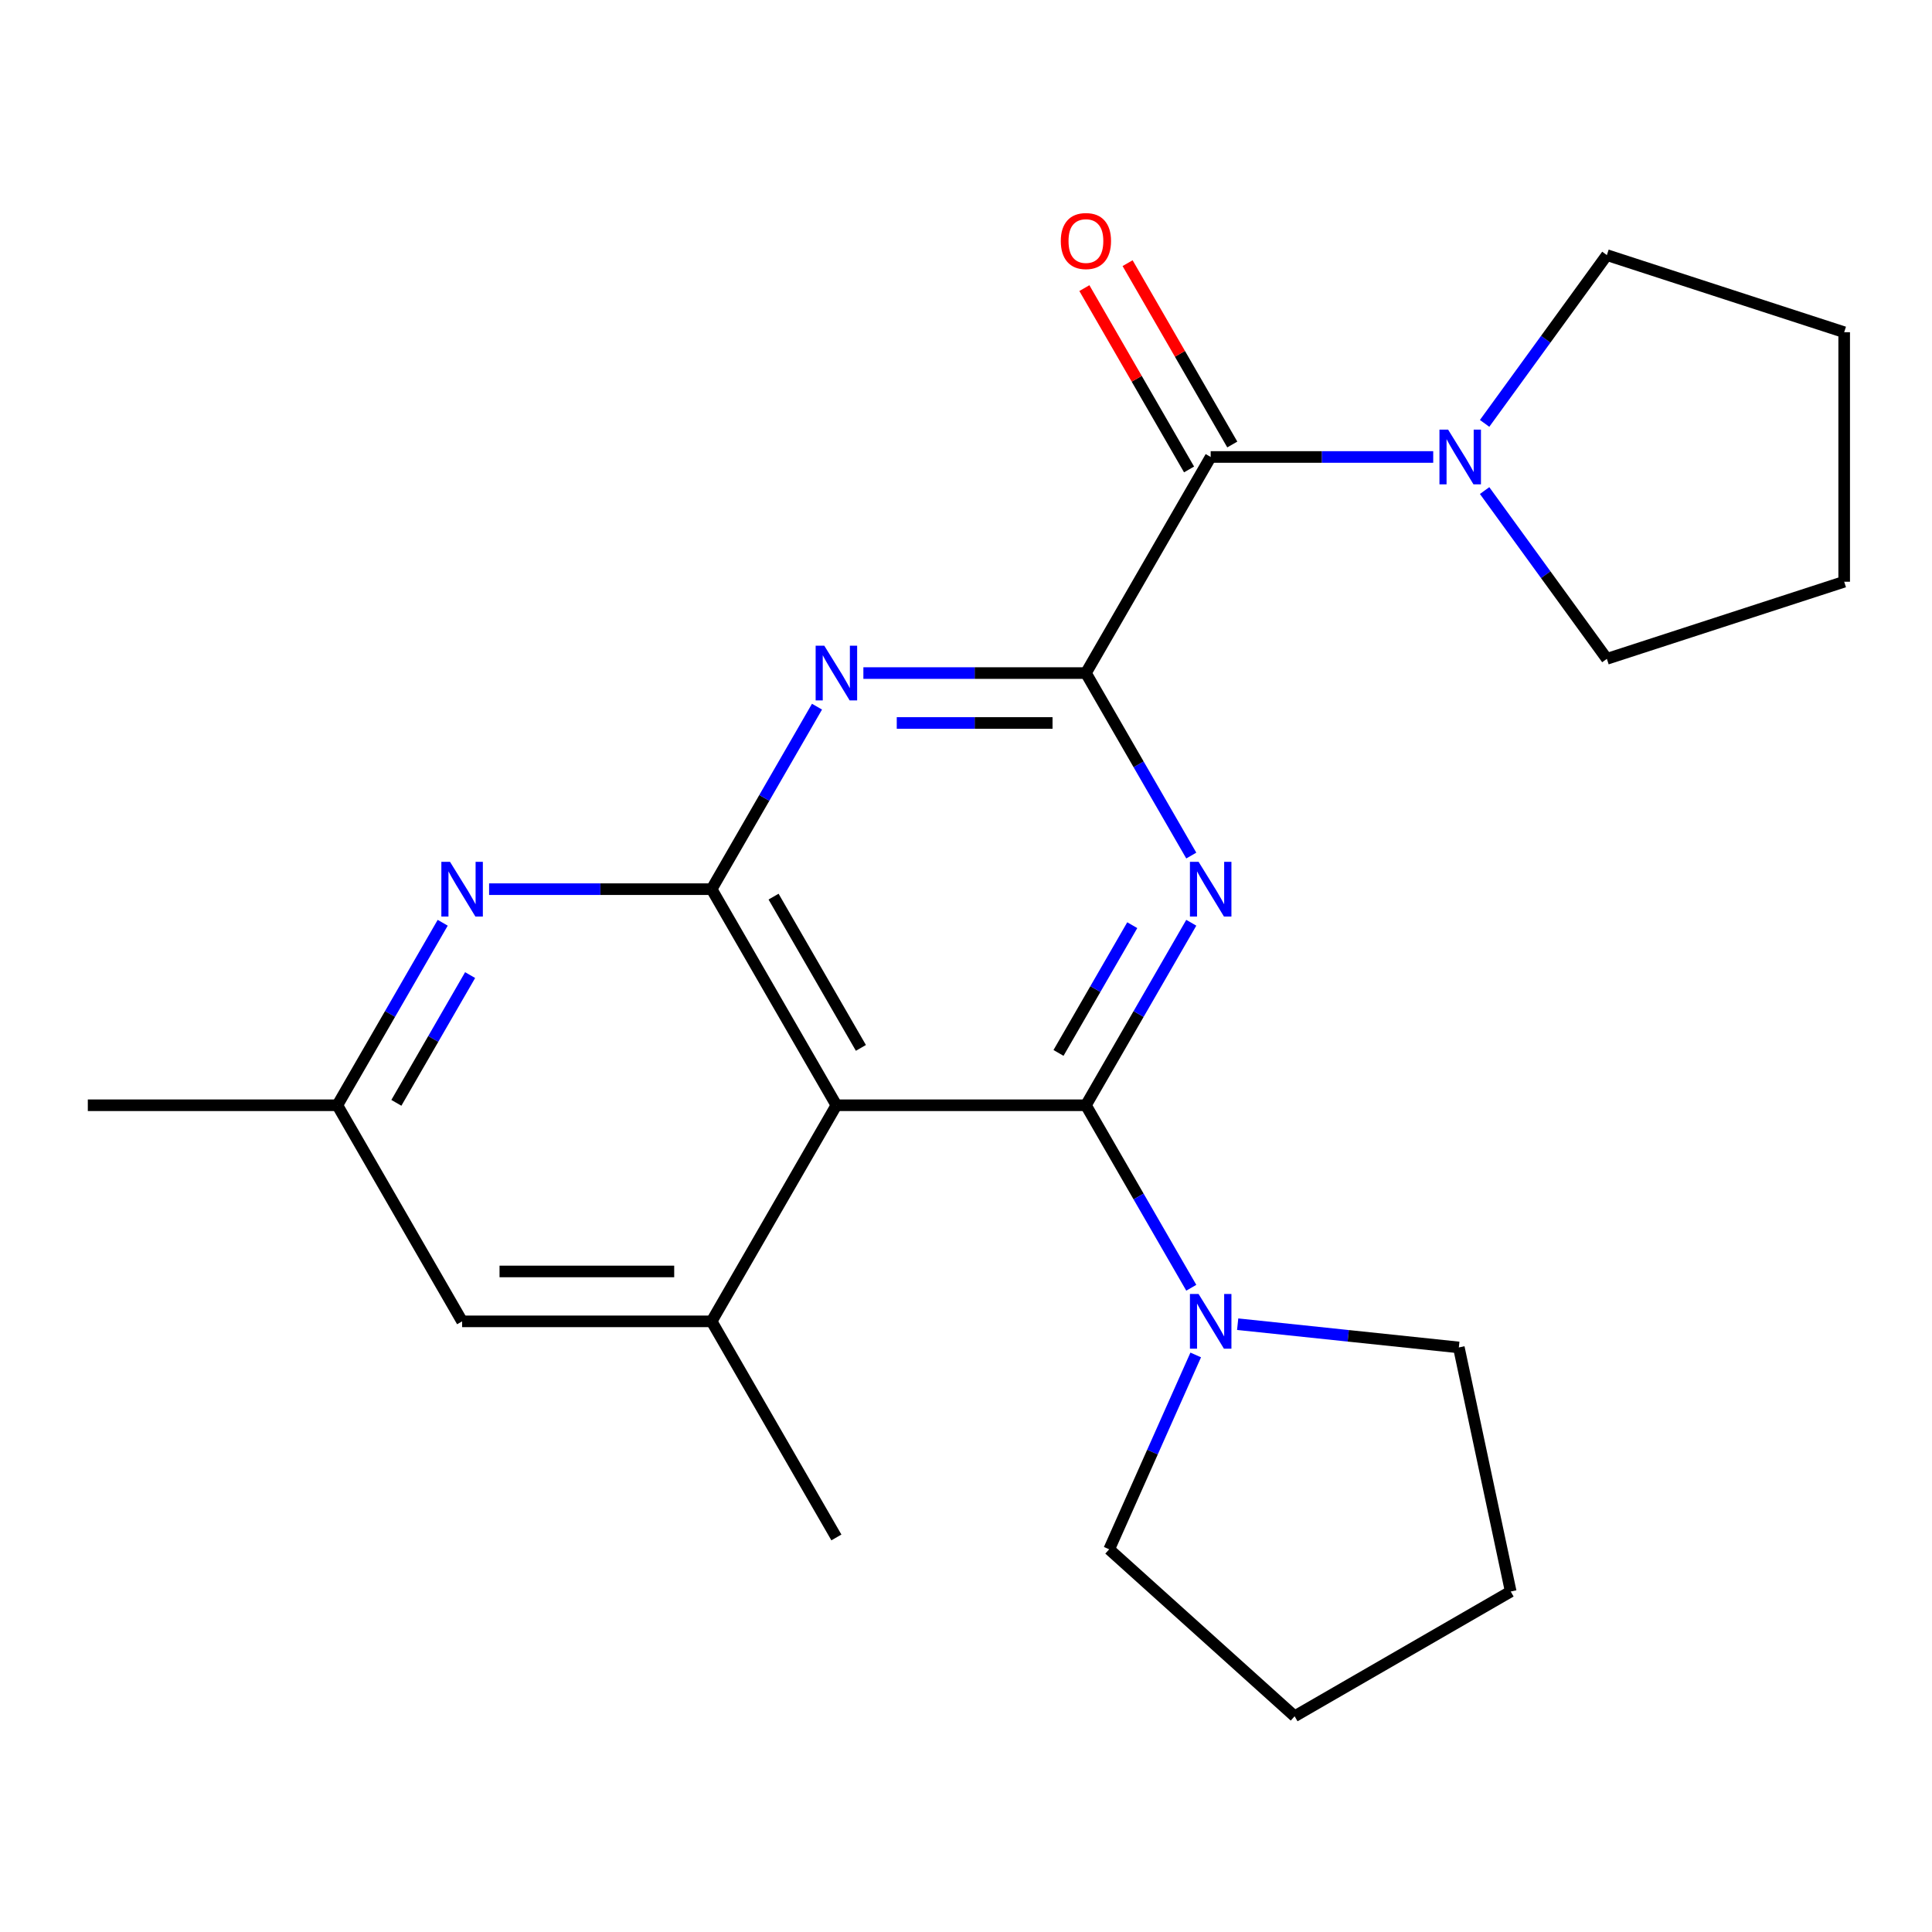<?xml version='1.0' encoding='iso-8859-1'?>
<svg version='1.1' baseProfile='full'
              xmlns='http://www.w3.org/2000/svg'
                      xmlns:rdkit='http://www.rdkit.org/xml'
                      xmlns:xlink='http://www.w3.org/1999/xlink'
                  xml:space='preserve'
width='1000px' height='1000px' viewBox='0 0 1000 1000'>
<!-- END OF HEADER -->
<rect style='opacity:1.0;fill:#FFFFFF;stroke:none' width='1000' height='1000' x='0' y='0'> </rect>
<path class='bond-0' d='M 562.068,572.08 L 589.337,524.85' style='fill:none;fill-rule:evenodd;stroke:#000000;stroke-width:6px;stroke-linecap:butt;stroke-linejoin:miter;stroke-opacity:1' />
<path class='bond-0' d='M 589.337,524.85 L 616.606,477.619' style='fill:none;fill-rule:evenodd;stroke:#0000FF;stroke-width:6px;stroke-linecap:butt;stroke-linejoin:miter;stroke-opacity:1' />
<path class='bond-0' d='M 547.879,544.996 L 566.967,511.934' style='fill:none;fill-rule:evenodd;stroke:#000000;stroke-width:6px;stroke-linecap:butt;stroke-linejoin:miter;stroke-opacity:1' />
<path class='bond-0' d='M 566.967,511.934 L 586.055,478.873' style='fill:none;fill-rule:evenodd;stroke:#0000FF;stroke-width:6px;stroke-linecap:butt;stroke-linejoin:miter;stroke-opacity:1' />
<path class='bond-2' d='M 562.068,572.08 L 432.915,572.08' style='fill:none;fill-rule:evenodd;stroke:#000000;stroke-width:6px;stroke-linecap:butt;stroke-linejoin:miter;stroke-opacity:1' />
<path class='bond-8' d='M 562.068,572.08 L 589.337,619.311' style='fill:none;fill-rule:evenodd;stroke:#000000;stroke-width:6px;stroke-linecap:butt;stroke-linejoin:miter;stroke-opacity:1' />
<path class='bond-8' d='M 589.337,619.311 L 616.606,666.542' style='fill:none;fill-rule:evenodd;stroke:#0000FF;stroke-width:6px;stroke-linecap:butt;stroke-linejoin:miter;stroke-opacity:1' />
<path class='bond-1' d='M 616.606,442.841 L 589.337,395.611' style='fill:none;fill-rule:evenodd;stroke:#0000FF;stroke-width:6px;stroke-linecap:butt;stroke-linejoin:miter;stroke-opacity:1' />
<path class='bond-1' d='M 589.337,395.611 L 562.068,348.38' style='fill:none;fill-rule:evenodd;stroke:#000000;stroke-width:6px;stroke-linecap:butt;stroke-linejoin:miter;stroke-opacity:1' />
<path class='bond-5' d='M 562.068,348.38 L 626.645,236.53' style='fill:none;fill-rule:evenodd;stroke:#000000;stroke-width:6px;stroke-linecap:butt;stroke-linejoin:miter;stroke-opacity:1' />
<path class='bond-24' d='M 562.068,348.38 L 504.476,348.38' style='fill:none;fill-rule:evenodd;stroke:#000000;stroke-width:6px;stroke-linecap:butt;stroke-linejoin:miter;stroke-opacity:1' />
<path class='bond-24' d='M 504.476,348.38 L 446.884,348.38' style='fill:none;fill-rule:evenodd;stroke:#0000FF;stroke-width:6px;stroke-linecap:butt;stroke-linejoin:miter;stroke-opacity:1' />
<path class='bond-24' d='M 544.791,374.211 L 504.476,374.211' style='fill:none;fill-rule:evenodd;stroke:#000000;stroke-width:6px;stroke-linecap:butt;stroke-linejoin:miter;stroke-opacity:1' />
<path class='bond-24' d='M 504.476,374.211 L 464.162,374.211' style='fill:none;fill-rule:evenodd;stroke:#0000FF;stroke-width:6px;stroke-linecap:butt;stroke-linejoin:miter;stroke-opacity:1' />
<path class='bond-3' d='M 432.915,572.08 L 368.338,460.23' style='fill:none;fill-rule:evenodd;stroke:#000000;stroke-width:6px;stroke-linecap:butt;stroke-linejoin:miter;stroke-opacity:1' />
<path class='bond-3' d='M 445.599,542.387 L 400.395,464.092' style='fill:none;fill-rule:evenodd;stroke:#000000;stroke-width:6px;stroke-linecap:butt;stroke-linejoin:miter;stroke-opacity:1' />
<path class='bond-7' d='M 432.915,572.08 L 368.338,683.931' style='fill:none;fill-rule:evenodd;stroke:#000000;stroke-width:6px;stroke-linecap:butt;stroke-linejoin:miter;stroke-opacity:1' />
<path class='bond-4' d='M 368.338,460.23 L 395.607,412.999' style='fill:none;fill-rule:evenodd;stroke:#000000;stroke-width:6px;stroke-linecap:butt;stroke-linejoin:miter;stroke-opacity:1' />
<path class='bond-4' d='M 395.607,412.999 L 422.876,365.769' style='fill:none;fill-rule:evenodd;stroke:#0000FF;stroke-width:6px;stroke-linecap:butt;stroke-linejoin:miter;stroke-opacity:1' />
<path class='bond-6' d='M 368.338,460.23 L 310.746,460.23' style='fill:none;fill-rule:evenodd;stroke:#000000;stroke-width:6px;stroke-linecap:butt;stroke-linejoin:miter;stroke-opacity:1' />
<path class='bond-6' d='M 310.746,460.23 L 253.154,460.23' style='fill:none;fill-rule:evenodd;stroke:#0000FF;stroke-width:6px;stroke-linecap:butt;stroke-linejoin:miter;stroke-opacity:1' />
<path class='bond-9' d='M 626.645,236.53 L 684.238,236.53' style='fill:none;fill-rule:evenodd;stroke:#000000;stroke-width:6px;stroke-linecap:butt;stroke-linejoin:miter;stroke-opacity:1' />
<path class='bond-9' d='M 684.238,236.53 L 741.83,236.53' style='fill:none;fill-rule:evenodd;stroke:#0000FF;stroke-width:6px;stroke-linecap:butt;stroke-linejoin:miter;stroke-opacity:1' />
<path class='bond-12' d='M 637.83,230.072 L 610.735,183.141' style='fill:none;fill-rule:evenodd;stroke:#000000;stroke-width:6px;stroke-linecap:butt;stroke-linejoin:miter;stroke-opacity:1' />
<path class='bond-12' d='M 610.735,183.141 L 583.639,136.211' style='fill:none;fill-rule:evenodd;stroke:#FF0000;stroke-width:6px;stroke-linecap:butt;stroke-linejoin:miter;stroke-opacity:1' />
<path class='bond-12' d='M 615.46,242.987 L 588.365,196.057' style='fill:none;fill-rule:evenodd;stroke:#000000;stroke-width:6px;stroke-linecap:butt;stroke-linejoin:miter;stroke-opacity:1' />
<path class='bond-12' d='M 588.365,196.057 L 561.269,149.126' style='fill:none;fill-rule:evenodd;stroke:#FF0000;stroke-width:6px;stroke-linecap:butt;stroke-linejoin:miter;stroke-opacity:1' />
<path class='bond-25' d='M 229.145,477.619 L 201.877,524.85' style='fill:none;fill-rule:evenodd;stroke:#0000FF;stroke-width:6px;stroke-linecap:butt;stroke-linejoin:miter;stroke-opacity:1' />
<path class='bond-25' d='M 201.877,524.85 L 174.608,572.08' style='fill:none;fill-rule:evenodd;stroke:#000000;stroke-width:6px;stroke-linecap:butt;stroke-linejoin:miter;stroke-opacity:1' />
<path class='bond-25' d='M 243.335,504.704 L 224.247,537.765' style='fill:none;fill-rule:evenodd;stroke:#0000FF;stroke-width:6px;stroke-linecap:butt;stroke-linejoin:miter;stroke-opacity:1' />
<path class='bond-25' d='M 224.247,537.765 L 205.159,570.826' style='fill:none;fill-rule:evenodd;stroke:#000000;stroke-width:6px;stroke-linecap:butt;stroke-linejoin:miter;stroke-opacity:1' />
<path class='bond-10' d='M 368.338,683.931 L 239.185,683.931' style='fill:none;fill-rule:evenodd;stroke:#000000;stroke-width:6px;stroke-linecap:butt;stroke-linejoin:miter;stroke-opacity:1' />
<path class='bond-10' d='M 348.965,658.1 L 258.558,658.1' style='fill:none;fill-rule:evenodd;stroke:#000000;stroke-width:6px;stroke-linecap:butt;stroke-linejoin:miter;stroke-opacity:1' />
<path class='bond-13' d='M 368.338,683.931 L 432.915,795.781' style='fill:none;fill-rule:evenodd;stroke:#000000;stroke-width:6px;stroke-linecap:butt;stroke-linejoin:miter;stroke-opacity:1' />
<path class='bond-14' d='M 640.614,685.399 L 697.853,691.415' style='fill:none;fill-rule:evenodd;stroke:#0000FF;stroke-width:6px;stroke-linecap:butt;stroke-linejoin:miter;stroke-opacity:1' />
<path class='bond-14' d='M 697.853,691.415 L 755.091,697.431' style='fill:none;fill-rule:evenodd;stroke:#000000;stroke-width:6px;stroke-linecap:butt;stroke-linejoin:miter;stroke-opacity:1' />
<path class='bond-15' d='M 618.903,701.319 L 596.508,751.619' style='fill:none;fill-rule:evenodd;stroke:#0000FF;stroke-width:6px;stroke-linecap:butt;stroke-linejoin:miter;stroke-opacity:1' />
<path class='bond-15' d='M 596.508,751.619 L 574.114,801.918' style='fill:none;fill-rule:evenodd;stroke:#000000;stroke-width:6px;stroke-linecap:butt;stroke-linejoin:miter;stroke-opacity:1' />
<path class='bond-16' d='M 768.432,219.141 L 800.073,175.592' style='fill:none;fill-rule:evenodd;stroke:#0000FF;stroke-width:6px;stroke-linecap:butt;stroke-linejoin:miter;stroke-opacity:1' />
<path class='bond-16' d='M 800.073,175.592 L 831.713,132.042' style='fill:none;fill-rule:evenodd;stroke:#000000;stroke-width:6px;stroke-linecap:butt;stroke-linejoin:miter;stroke-opacity:1' />
<path class='bond-17' d='M 768.432,253.919 L 800.073,297.468' style='fill:none;fill-rule:evenodd;stroke:#0000FF;stroke-width:6px;stroke-linecap:butt;stroke-linejoin:miter;stroke-opacity:1' />
<path class='bond-17' d='M 800.073,297.468 L 831.713,341.017' style='fill:none;fill-rule:evenodd;stroke:#000000;stroke-width:6px;stroke-linecap:butt;stroke-linejoin:miter;stroke-opacity:1' />
<path class='bond-11' d='M 239.185,683.931 L 174.608,572.08' style='fill:none;fill-rule:evenodd;stroke:#000000;stroke-width:6px;stroke-linecap:butt;stroke-linejoin:miter;stroke-opacity:1' />
<path class='bond-18' d='M 174.608,572.08 L 45.455,572.08' style='fill:none;fill-rule:evenodd;stroke:#000000;stroke-width:6px;stroke-linecap:butt;stroke-linejoin:miter;stroke-opacity:1' />
<path class='bond-19' d='M 755.091,697.431 L 781.944,823.762' style='fill:none;fill-rule:evenodd;stroke:#000000;stroke-width:6px;stroke-linecap:butt;stroke-linejoin:miter;stroke-opacity:1' />
<path class='bond-20' d='M 574.114,801.918 L 670.093,888.339' style='fill:none;fill-rule:evenodd;stroke:#000000;stroke-width:6px;stroke-linecap:butt;stroke-linejoin:miter;stroke-opacity:1' />
<path class='bond-21' d='M 831.713,132.042 L 954.545,171.953' style='fill:none;fill-rule:evenodd;stroke:#000000;stroke-width:6px;stroke-linecap:butt;stroke-linejoin:miter;stroke-opacity:1' />
<path class='bond-22' d='M 831.713,341.017 L 954.545,301.106' style='fill:none;fill-rule:evenodd;stroke:#000000;stroke-width:6px;stroke-linecap:butt;stroke-linejoin:miter;stroke-opacity:1' />
<path class='bond-23' d='M 781.944,823.762 L 670.093,888.339' style='fill:none;fill-rule:evenodd;stroke:#000000;stroke-width:6px;stroke-linecap:butt;stroke-linejoin:miter;stroke-opacity:1' />
<path class='bond-26' d='M 954.545,171.953 L 954.545,301.106' style='fill:none;fill-rule:evenodd;stroke:#000000;stroke-width:6px;stroke-linecap:butt;stroke-linejoin:miter;stroke-opacity:1' />
<path  class='atom-1' d='M 620.385 446.07
L 629.665 461.07
Q 630.585 462.55, 632.065 465.23
Q 633.545 467.91, 633.625 468.07
L 633.625 446.07
L 637.385 446.07
L 637.385 474.39
L 633.505 474.39
L 623.545 457.99
Q 622.385 456.07, 621.145 453.87
Q 619.945 451.67, 619.585 450.99
L 619.585 474.39
L 615.905 474.39
L 615.905 446.07
L 620.385 446.07
' fill='#0000FF'/>
<path  class='atom-5' d='M 426.655 334.22
L 435.935 349.22
Q 436.855 350.7, 438.335 353.38
Q 439.815 356.06, 439.895 356.22
L 439.895 334.22
L 443.655 334.22
L 443.655 362.54
L 439.775 362.54
L 429.815 346.14
Q 428.655 344.22, 427.415 342.02
Q 426.215 339.82, 425.855 339.14
L 425.855 362.54
L 422.175 362.54
L 422.175 334.22
L 426.655 334.22
' fill='#0000FF'/>
<path  class='atom-7' d='M 232.925 446.07
L 242.205 461.07
Q 243.125 462.55, 244.605 465.23
Q 246.085 467.91, 246.165 468.07
L 246.165 446.07
L 249.925 446.07
L 249.925 474.39
L 246.045 474.39
L 236.085 457.99
Q 234.925 456.07, 233.685 453.87
Q 232.485 451.67, 232.125 450.99
L 232.125 474.39
L 228.445 474.39
L 228.445 446.07
L 232.925 446.07
' fill='#0000FF'/>
<path  class='atom-9' d='M 620.385 669.771
L 629.665 684.771
Q 630.585 686.251, 632.065 688.931
Q 633.545 691.611, 633.625 691.771
L 633.625 669.771
L 637.385 669.771
L 637.385 698.091
L 633.505 698.091
L 623.545 681.691
Q 622.385 679.771, 621.145 677.571
Q 619.945 675.371, 619.585 674.691
L 619.585 698.091
L 615.905 698.091
L 615.905 669.771
L 620.385 669.771
' fill='#0000FF'/>
<path  class='atom-10' d='M 749.539 222.37
L 758.819 237.37
Q 759.739 238.85, 761.219 241.53
Q 762.699 244.21, 762.779 244.37
L 762.779 222.37
L 766.539 222.37
L 766.539 250.69
L 762.659 250.69
L 752.699 234.29
Q 751.539 232.37, 750.299 230.17
Q 749.099 227.97, 748.739 227.29
L 748.739 250.69
L 745.059 250.69
L 745.059 222.37
L 749.539 222.37
' fill='#0000FF'/>
<path  class='atom-13' d='M 549.068 124.76
Q 549.068 117.96, 552.428 114.16
Q 555.788 110.36, 562.068 110.36
Q 568.348 110.36, 571.708 114.16
Q 575.068 117.96, 575.068 124.76
Q 575.068 131.64, 571.668 135.56
Q 568.268 139.44, 562.068 139.44
Q 555.828 139.44, 552.428 135.56
Q 549.068 131.68, 549.068 124.76
M 562.068 136.24
Q 566.388 136.24, 568.708 133.36
Q 571.068 130.44, 571.068 124.76
Q 571.068 119.2, 568.708 116.4
Q 566.388 113.56, 562.068 113.56
Q 557.748 113.56, 555.388 116.36
Q 553.068 119.16, 553.068 124.76
Q 553.068 130.48, 555.388 133.36
Q 557.748 136.24, 562.068 136.24
' fill='#FF0000'/>
</svg>
